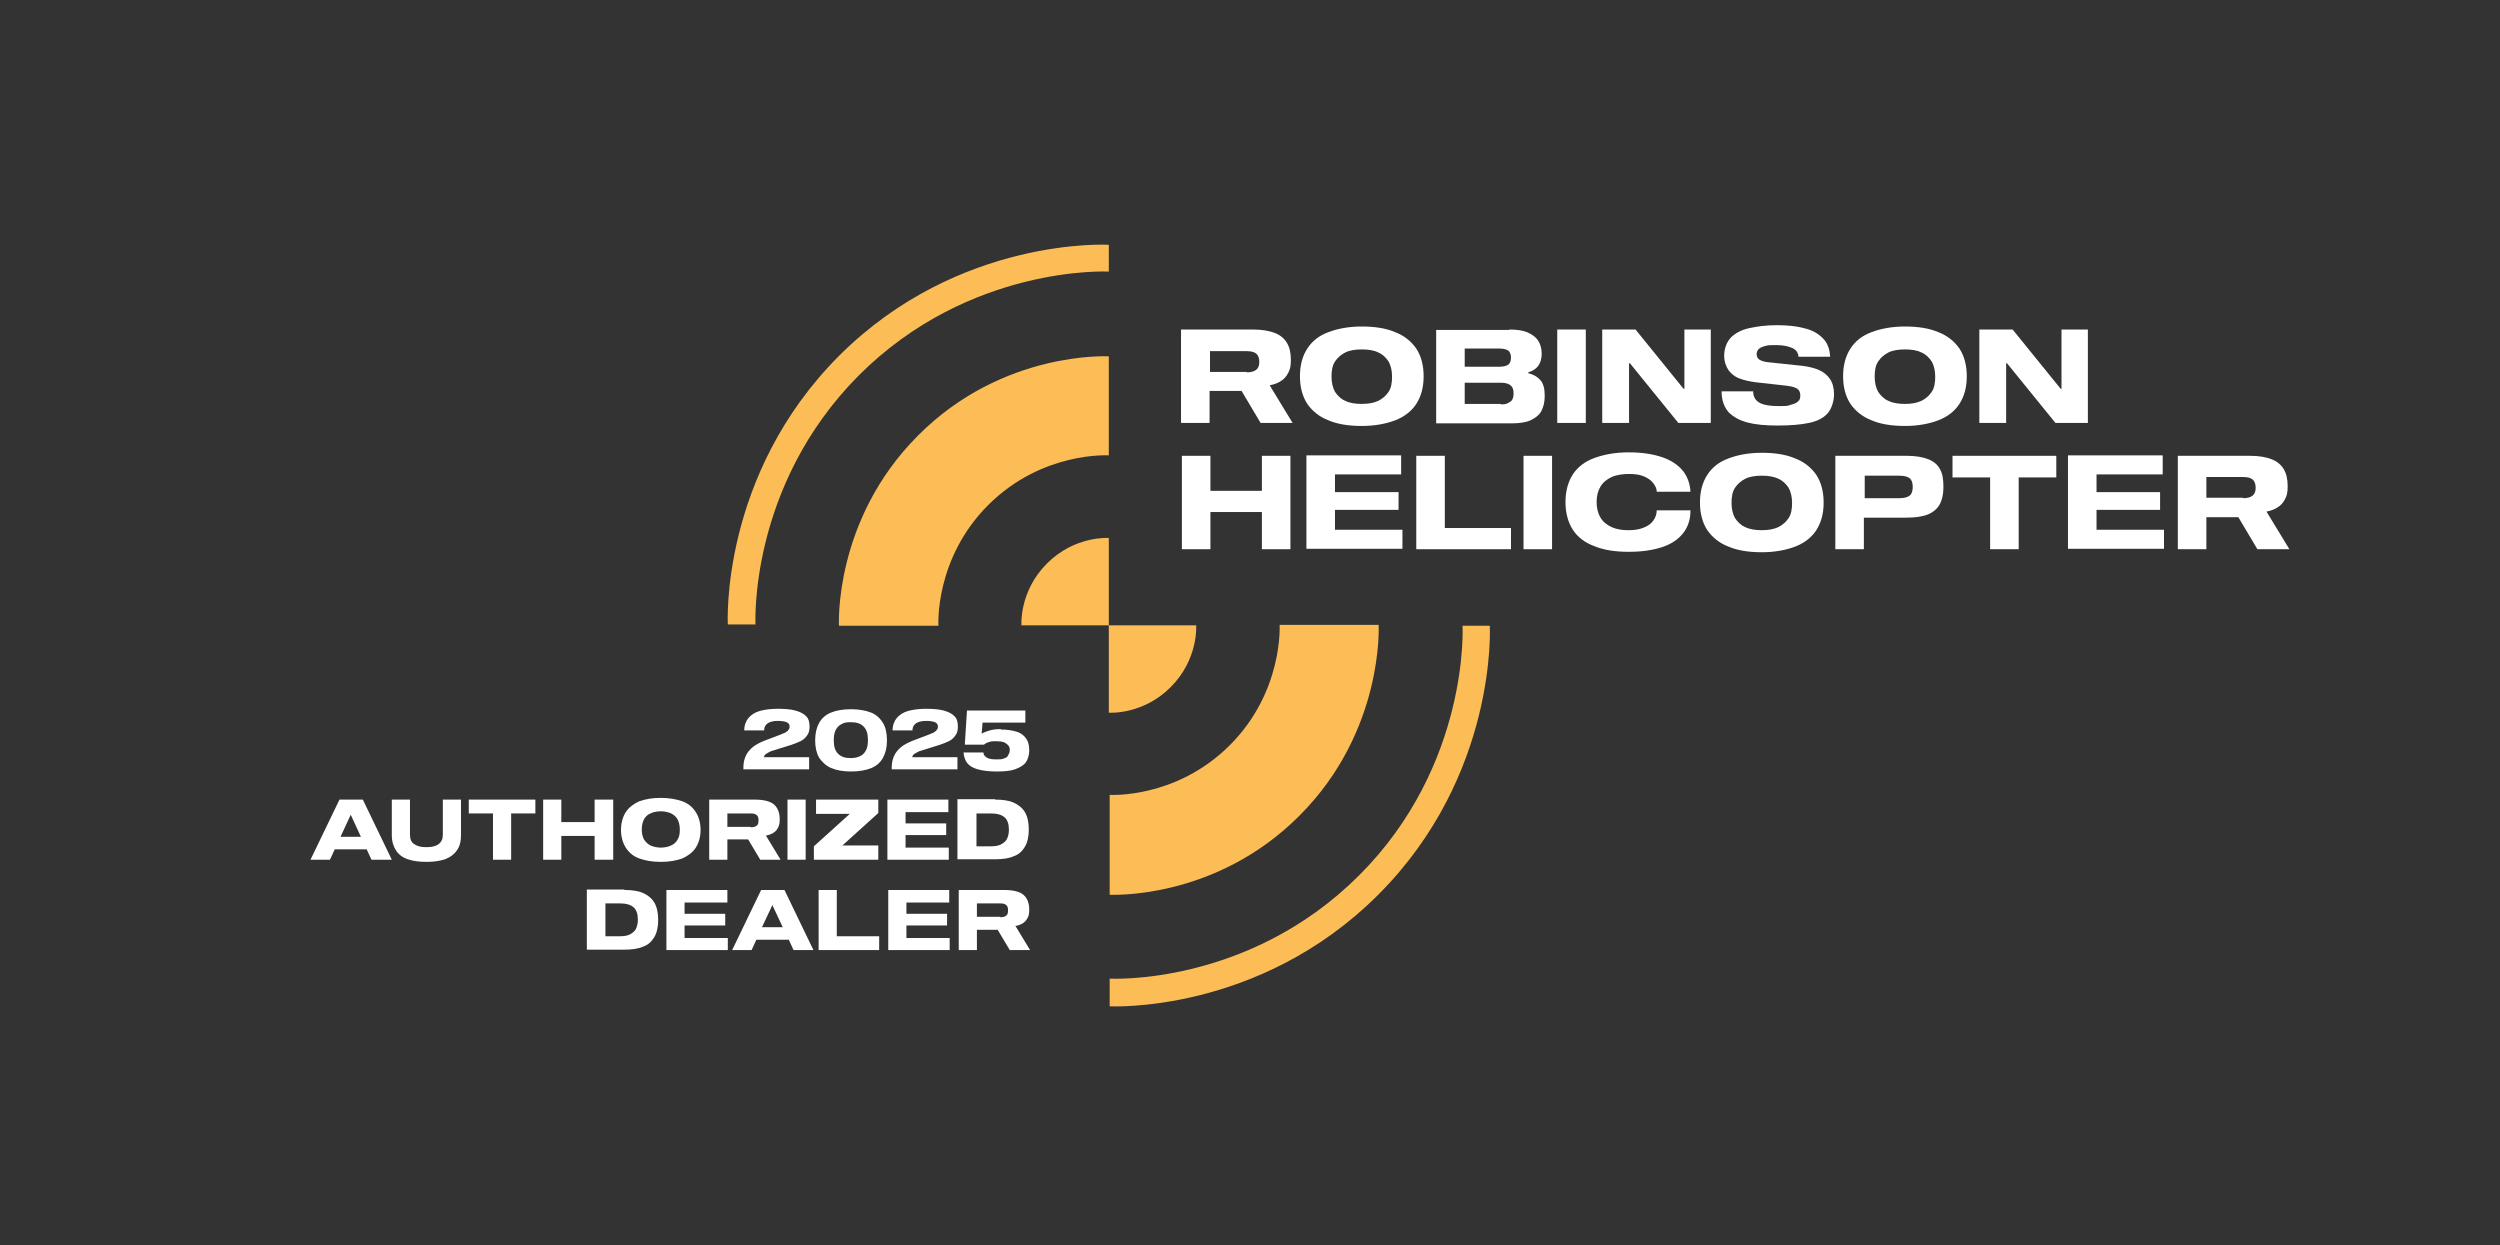 <?xml version="1.0" encoding="UTF-8"?>
<svg xmlns="http://www.w3.org/2000/svg" version="1.1" viewBox="0 0 578.1 288">
  <rect x="0" y="0" width="578.1" height="288" fill="#333333" stroke="none"/>
  <!-- Generator: Adobe Illustrator 29.4.0, SVG Export Plug-In . SVG Version: 2.1.0 Build 152)  -->
  <defs>
    <style>
      .st0 {
        fill: #fcbd56;
      }

      .st1 {
        fill: #fff;
      }
    </style>
  </defs>
  <g id="Layer_1">
    <path class="st0" d="M256.4,144.6h20.2s.6,7.8-5.9,14.3c-6.5,6.5-14.3,5.9-14.3,5.9v-20.2ZM256.5,206.9s24.4,1.4,44-18.3c19.6-19.6,18.3-44.1,18.3-44.1h-22.9s.9,15.4-11.5,27.8c-12.5,12.5-27.8,11.5-27.8,11.5v23ZM256.5,232.7s34.5,1.9,62.2-25.8c27.7-27.7,25.8-62.2,25.8-62.2h-6.3s1.7,32.1-23.9,57.7c-25.7,25.7-57.7,23.9-57.7,23.9v6.4ZM256.4,144.6v-20.2s-7.8-.6-14.3,5.9c-6.5,6.5-5.9,14.3-5.9,14.3h20.2ZM217,144.6s-.9-15.4,11.5-27.8c12.5-12.5,27.9-11.5,27.9-11.5v-22.9s-24.5-1.4-44.1,18.3c-19.6,19.6-18.3,44-18.3,44h23ZM174.7,144.5s-1.7-32,23.9-57.7c25.7-25.7,57.8-24,57.8-24v-6.2s-34.6-2-62.3,25.6c-27.7,27.7-25.8,62.2-25.8,62.2h6.4Z"/>
    <g>
      <path class="st1" d="M293.6,89.1l5.3,8.7h-7.4l-4.4-7.4h-7.4v7.4h-6.6v-21.6h16.7c2.1,0,3.7.3,5,.8,1.3.5,2.2,1.3,2.8,2.3.6,1,.9,2.3.9,3.9s-.2,2.2-.6,3c-.4.8-1,1.5-1.7,1.9-.7.5-1.6.8-2.6,1ZM288.3,86.1c1,0,1.7-.2,2.2-.6.5-.4.7-1,.7-1.8s-.2-1.5-.7-1.9c-.4-.4-1.2-.6-2.2-.6h-8.5v4.8h8.5Z"/>
      <path class="st1" d="M314.9,75.5c3,0,5.6.4,7.7,1.3,2.1.8,3.7,2.1,4.9,3.8,1.1,1.7,1.7,3.8,1.7,6.4s-.6,4.7-1.7,6.4-2.8,3-4.9,3.8c-2.1.8-4.7,1.3-7.7,1.3s-5.6-.4-7.7-1.3c-2.1-.8-3.7-2.1-4.9-3.8-1.1-1.7-1.7-3.8-1.7-6.4s.6-4.7,1.7-6.4c1.1-1.7,2.7-3,4.9-3.8,2.1-.8,4.7-1.3,7.7-1.3ZM314.9,93.4c1.5,0,2.7-.2,3.8-.7,1-.5,1.8-1.2,2.4-2.1.6-.9.8-2.1.8-3.5s-.3-2.6-.8-3.5c-.6-.9-1.4-1.7-2.4-2.1-1-.5-2.3-.7-3.8-.7s-2.8.2-3.8.7c-1,.5-1.8,1.2-2.4,2.1-.6.9-.8,2.1-.8,3.5s.3,2.6.8,3.5c.6.9,1.4,1.7,2.4,2.1,1,.5,2.3.7,3.8.7Z"/>
      <path class="st1" d="M349,76.2c1.8,0,3.2.2,4.3.7,1.1.5,1.9,1.1,2.4,1.9.5.8.8,1.8.8,3s-.3,2.1-.8,2.8c-.5.7-1.3,1.2-2.3,1.5v.2c1.2.3,2.1.8,2.8,1.6.7.8,1,2,1,3.6s-.3,2.6-.8,3.6c-.5.9-1.4,1.6-2.5,2.1-1.1.5-2.6.7-4.5.7h-17.3v-21.6h16.9ZM338.7,80.5v4.3h8.1c.9,0,1.6-.2,2-.5.4-.3.6-.9.6-1.6s-.2-1.3-.6-1.6c-.4-.3-1.1-.5-2-.5h-8.1ZM347,93.5c.7,0,1.3,0,1.7-.3.4-.2.8-.4,1-.8.2-.4.3-.8.3-1.4,0-.9-.2-1.5-.7-1.9-.5-.4-1.2-.6-2.3-.6h-8.3v4.9h8.3Z"/>
      <path class="st1" d="M366.7,97.8h-6.6v-21.6h6.6v21.6Z"/>
      <path class="st1" d="M395.6,76.2v21.6h-7.5l-11.2-13.8h-.2v13.8h-6.2v-21.6h7.7l11.1,13.7h.2v-13.7h6.2Z"/>
      <path class="st1" d="M415.9,82.7c0-1-.5-1.8-1.4-2.2-.9-.4-2.1-.7-3.7-.7s-1.9,0-2.6.2-1.2.4-1.5.7c-.3.3-.5.7-.5,1.2s.2,1,.7,1.3,1.2.5,2.3.6l7.6.8c1.5.2,2.8.5,3.9,1,1.1.5,1.9,1.2,2.5,2.1.6.9.9,2.1.9,3.5s-.5,3.3-1.5,4.4c-1,1.1-2.4,1.8-4.3,2.2s-4.3.6-7.2.6-5.1-.2-7-.7c-1.9-.5-3.3-1.3-4.4-2.4-1-1.2-1.6-2.7-1.6-4.8h7.3c0,1.3.6,2.2,1.6,2.7,1,.5,2.4.7,4.2.7s2.2,0,2.9-.3c.8-.2,1.3-.4,1.7-.8.4-.3.5-.8.5-1.3s-.1-.9-.3-1.2-.5-.5-1-.7c-.5-.2-1.1-.3-1.8-.4l-7.2-.8c-1.5-.2-2.8-.5-3.8-.9-1.1-.4-1.9-1.1-2.5-1.9-.6-.9-1-2-1-3.4s.5-3,1.5-4.1c1-1,2.4-1.8,4.2-2.2,1.8-.4,3.9-.7,6.4-.7s4.6.2,6.4.7c1.8.4,3.2,1.2,4.3,2.3,1.1,1.1,1.6,2.5,1.7,4.3h-7.3Z"/>
      <path class="st1" d="M440.5,75.5c3,0,5.6.4,7.7,1.3,2.1.8,3.7,2.1,4.9,3.8,1.1,1.7,1.7,3.8,1.7,6.4s-.6,4.7-1.7,6.4-2.8,3-4.9,3.8c-2.1.8-4.7,1.3-7.7,1.3s-5.6-.4-7.7-1.3c-2.1-.8-3.7-2.1-4.9-3.8-1.1-1.7-1.7-3.8-1.7-6.4s.6-4.7,1.7-6.4c1.1-1.7,2.7-3,4.9-3.8,2.1-.8,4.7-1.3,7.7-1.3ZM440.5,93.4c1.5,0,2.7-.2,3.8-.7,1-.5,1.8-1.2,2.4-2.1.6-.9.8-2.1.8-3.5s-.3-2.6-.8-3.5c-.6-.9-1.4-1.7-2.4-2.1-1-.5-2.3-.7-3.8-.7s-2.8.2-3.8.7c-1,.5-1.8,1.2-2.4,2.1-.6.9-.8,2.1-.8,3.5s.3,2.6.8,3.5c.6.9,1.4,1.7,2.4,2.1,1,.5,2.3.7,3.8.7Z"/>
      <path class="st1" d="M482.8,76.2v21.6h-7.5l-11.2-13.8h-.2v13.8h-6.2v-21.6h7.7l11.1,13.7h.2v-13.7h6.2Z"/>
      <path class="st1" d="M291.8,105.4h6.6v21.6h-6.6v-8.6h-11.9v8.6h-6.6v-21.6h6.6v8.1h11.9v-8.1Z"/>
      <path class="st1" d="M308.7,109.8v4h14.7v4.1h-14.7v4.6h15.6v4.4h-22.2v-21.6h21.9v4.4h-15.3Z"/>
      <path class="st1" d="M349.4,127h-21.9v-21.6h6.6v16.7h15.3v4.9Z"/>
      <path class="st1" d="M358.9,127h-6.6v-21.6h6.6v21.6Z"/>
      <path class="st1" d="M390.9,118.1c0,2.1-.6,3.8-1.7,5.2-1.1,1.4-2.7,2.5-4.8,3.2-2.1.7-4.7,1.1-7.8,1.1s-5.7-.4-7.9-1.3c-2.2-.8-3.9-2.1-5-3.8-1.1-1.7-1.7-3.9-1.7-6.4s.6-4.7,1.7-6.4c1.1-1.7,2.8-3,5-3.8,2.2-.8,4.8-1.3,7.9-1.3s5.6.4,7.7,1.1c2.1.7,3.7,1.8,4.8,3.1,1.1,1.4,1.7,3,1.8,4.9h-7.8c0-.8-.4-1.5-.9-2.1-.5-.6-1.2-1.1-2.2-1.5-1-.4-2.1-.5-3.4-.5s-2.8.2-3.9.7c-1.1.5-2,1.2-2.6,2.2-.6,1-.9,2.2-.9,3.6s.3,2.6.9,3.6c.6,1,1.5,1.7,2.6,2.2,1.1.5,2.4.7,3.9.7s2.5-.2,3.5-.6c1-.4,1.7-.9,2.2-1.6.5-.7.8-1.5.8-2.4h7.8Z"/>
      <path class="st1" d="M407.4,104.7c3,0,5.6.4,7.7,1.3,2.1.8,3.7,2.1,4.9,3.8,1.1,1.7,1.7,3.8,1.7,6.4s-.6,4.7-1.7,6.4-2.8,3-4.9,3.8c-2.1.8-4.7,1.3-7.7,1.3s-5.6-.4-7.7-1.3c-2.1-.8-3.7-2.1-4.9-3.8-1.1-1.7-1.7-3.8-1.7-6.4s.6-4.7,1.7-6.4c1.1-1.7,2.7-3,4.9-3.8,2.1-.8,4.7-1.3,7.7-1.3ZM407.4,122.6c1.5,0,2.7-.2,3.8-.7,1-.5,1.8-1.2,2.4-2.1.6-.9.8-2.1.8-3.5s-.3-2.6-.8-3.5c-.6-.9-1.4-1.7-2.4-2.1-1-.5-2.3-.7-3.8-.7s-2.8.2-3.8.7c-1,.5-1.8,1.2-2.4,2.1-.6.9-.8,2.1-.8,3.5s.3,2.6.8,3.5c.6.9,1.4,1.7,2.4,2.1,1,.5,2.3.7,3.8.7Z"/>
      <path class="st1" d="M440.9,105.4c2.1,0,3.8.3,5,.8,1.3.5,2.2,1.3,2.7,2.3.6,1,.8,2.4.8,4.1s-.3,3-.9,4.1c-.6,1-1.5,1.8-2.8,2.3-1.3.5-2.9.7-5,.7h-9.7v7.3h-6.6v-21.6h16.3ZM439.2,115.2c1.1,0,1.9-.2,2.4-.6.5-.4.7-1.1.7-2s-.2-1.6-.7-2c-.5-.4-1.3-.6-2.4-.6h-8v5.2h8Z"/>
      <path class="st1" d="M475.5,105.4v5h-8.7v16.6h-6.6v-16.6h-8.7v-5h24.1Z"/>
      <path class="st1" d="M484.8,109.8v4h14.7v4.1h-14.7v4.6h15.6v4.4h-22.2v-21.6h21.9v4.4h-15.3Z"/>
      <path class="st1" d="M524.1,118.3l5.3,8.7h-7.4l-4.4-7.4h-7.4v7.4h-6.6v-21.6h16.7c2.1,0,3.7.3,5,.8,1.3.5,2.2,1.3,2.8,2.3.6,1,.9,2.3.9,3.9s-.2,2.2-.6,3c-.4.8-1,1.5-1.7,1.9-.7.5-1.6.8-2.6,1ZM518.7,115.2c1,0,1.7-.2,2.2-.6.5-.4.7-1,.7-1.8s-.2-1.5-.7-1.9c-.4-.4-1.2-.6-2.2-.6h-8.5v4.8h8.5Z"/>
    </g>
  </g>
  <g id="_x3C_Layer_x3E_">
    <g>
      <path class="st1" d="M176.5,175.1h10.6v2.8h-15.2v-.5c0-1.2.3-2.2.8-3.1.5-.8,1.2-1.5,2-2,.8-.5,1.7-.9,2.8-1.3l2.9-1.1c.5-.2.9-.4,1.2-.5.3-.2.6-.4.7-.6.2-.2.3-.5.3-.7,0-.5-.2-.9-.7-1.1-.5-.2-1.2-.3-2.1-.3s-1.7.2-2.2.5c-.6.4-.9.9-.9,1.7h-4.6c0-1.2.4-2.2,1-2.9.6-.7,1.5-1.3,2.6-1.6,1.1-.3,2.5-.5,4.1-.5s3,.1,4.1.4c1.1.3,1.9.7,2.5,1.3.6.6.8,1.4.8,2.4s-.2,1.6-.6,2.1c-.4.6-.9,1-1.5,1.3-.6.3-1.4.6-2.3.9,0,0,0,0,0,0,0,0,0,0,0,0l-4.5,1.4c-.4.2-.8.4-1.1.6-.3.2-.5.4-.5.7Z"/>
      <path class="st1" d="M196.8,164c1.9,0,3.4.3,4.7.8,1.2.5,2.1,1.4,2.7,2.4s.9,2.4.9,4-.3,2.9-.9,4c-.6,1.1-1.5,1.9-2.7,2.4-1.2.5-2.8.8-4.7.8s-3.4-.3-4.6-.8c-1.2-.5-2.1-1.4-2.8-2.4-.6-1.1-.9-2.4-.9-4s.3-2.9.9-4,1.5-1.9,2.7-2.4c1.2-.5,2.8-.8,4.6-.8ZM196.8,175.3c.9,0,1.6-.2,2.2-.5.6-.3,1-.8,1.3-1.4.3-.6.4-1.4.4-2.3,0-1.4-.3-2.4-1-3.1s-1.6-1-3-1-1.6.2-2.2.5-1,.8-1.3,1.4c-.3.6-.4,1.4-.4,2.3,0,1.4.3,2.4,1,3.1s1.6,1,2.9,1Z"/>
      <path class="st1" d="M210.8,175.1h10.6v2.8h-15.2v-.5c0-1.2.3-2.2.8-3.1.5-.8,1.2-1.5,2-2,.8-.5,1.7-.9,2.8-1.3l2.9-1.1c.5-.2.9-.4,1.2-.5.3-.2.6-.4.7-.6.2-.2.3-.5.3-.7,0-.5-.2-.9-.7-1.1-.5-.2-1.2-.3-2.1-.3s-1.7.2-2.2.5c-.6.4-.9.9-.9,1.7h-4.6c0-1.2.4-2.2,1-2.9.6-.7,1.5-1.3,2.6-1.6,1.1-.3,2.5-.5,4.1-.5s3,.1,4.1.4c1.1.3,1.9.7,2.5,1.3.6.6.8,1.4.8,2.4s-.2,1.6-.6,2.1c-.4.6-.9,1-1.5,1.3-.6.3-1.4.6-2.3.9,0,0,0,0,0,0,0,0,0,0,0,0l-4.5,1.4c-.4.2-.8.4-1.1.6-.3.2-.5.4-.5.7Z"/>
      <path class="st1" d="M231.5,168.7c1.4,0,2.6.2,3.6.5s1.7.9,2.2,1.6c.5.7.7,1.6.7,2.7s-.3,2.1-.8,2.8-1.4,1.2-2.5,1.6-2.6.5-4.3.5-3.2-.2-4.3-.5c-1.1-.3-1.9-.8-2.4-1.4-.5-.6-.8-1.5-.9-2.5h4.6c0,.5.3.9.8,1.2.5.3,1.2.4,2.2.4s1.2,0,1.7-.2c.4-.1.8-.3,1-.7s.4-.7.4-1.2-.1-.9-.4-1.2-.6-.5-1-.7c-.4-.1-1-.2-1.7-.2s-1.3,0-1.7.2c-.5.1-.8.3-1.2.6h-4.4l.5-7.9h13.5v2.8h-9.9l-.2,2.5h.1c.5-.3,1.1-.5,1.8-.7s1.5-.3,2.5-.3Z"/>
      <path class="st1" d="M85.9,198.8l-4.8-10.4h0l-4.8,10.4h-4.5l6.7-13.9h5.4l6.7,13.9h-4.6ZM76.1,193.5h9.9l1.1,2.9h-12l1-2.9Z"/>
      <path class="st1" d="M106.6,193.1c0,1.5-.3,2.7-1,3.6-.6.9-1.6,1.6-2.7,2-1.2.4-2.6.6-4.3.6s-3.1-.2-4.3-.6c-1.2-.4-2.1-1.1-2.7-2-.6-.9-1-2.1-1-3.6v-8.2h4.2v8.1c0,1,.3,1.8,1,2.2.7.5,1.6.7,2.8.7s2.2-.2,2.8-.7c.7-.5,1-1.2,1-2.2v-8.1h4.2v8.2Z"/>
      <path class="st1" d="M123.8,184.9v3.2h-5.6v10.7h-4.2v-10.7h-5.6v-3.2h15.5Z"/>
      <path class="st1" d="M137.5,184.9h4.3v13.9h-4.3v-5.5h-7.7v5.5h-4.2v-13.9h4.2v5.2h7.7v-5.2Z"/>
      <path class="st1" d="M152.8,184.5c1.9,0,3.6.3,5,.8,1.4.5,2.4,1.4,3.1,2.5.7,1.1,1.1,2.5,1.1,4.1s-.4,3-1.1,4.1c-.7,1.1-1.8,1.9-3.1,2.5-1.4.5-3,.8-5,.8s-3.6-.3-5-.8c-1.4-.5-2.4-1.4-3.1-2.5-.7-1.1-1.1-2.5-1.1-4.1s.4-3,1.1-4.1c.7-1.1,1.8-1.9,3.1-2.5,1.4-.5,3-.8,5-.8ZM152.8,196c.9,0,1.8-.2,2.4-.5.7-.3,1.2-.8,1.5-1.4.4-.6.5-1.4.5-2.3s-.2-1.7-.5-2.3-.9-1.1-1.5-1.4c-.7-.3-1.5-.5-2.4-.5s-1.8.2-2.4.5c-.7.3-1.2.8-1.5,1.4s-.5,1.4-.5,2.3.2,1.7.5,2.3c.4.6.9,1.1,1.5,1.4.7.3,1.5.5,2.4.5Z"/>
      <path class="st1" d="M177.1,193.2l3.4,5.6h-4.7l-2.8-4.7h-4.8v4.7h-4.2v-13.9h10.7c1.3,0,2.4.2,3.2.5s1.4.8,1.8,1.5c.4.7.6,1.5.6,2.5s-.1,1.4-.4,2-.6.9-1.1,1.2c-.5.3-1,.5-1.6.6ZM173.6,191.3c.6,0,1.1-.1,1.4-.4.3-.2.4-.6.4-1.2s-.1-.9-.4-1.2c-.3-.3-.8-.4-1.4-.4h-5.4v3.1h5.4Z"/>
      <path class="st1" d="M186.3,198.8h-4.2v-13.9h4.2v13.9Z"/>
      <path class="st1" d="M203.1,188l-8.3,7.5h8.3v3.3h-14.9v-3.1l8.3-7.5h-7.8v-3.3h14.4v3.1Z"/>
      <path class="st1" d="M209.4,187.8v2.6h9.4v2.7h-9.4v2.9h10v2.8h-14.2v-13.9h14.1v2.9h-9.8Z"/>
      <path class="st1" d="M230.1,184.9c1.7,0,3.2.2,4.3.7,1.1.5,2,1.2,2.6,2.2s.9,2.4.9,4-.3,3-.9,4-1.4,1.8-2.6,2.2c-1.1.5-2.6.7-4.3.7h-8.7v-13.9h8.7ZM229.1,195.7c.9,0,1.7-.1,2.3-.4.6-.3,1.1-.7,1.4-1.2.3-.6.5-1.3.5-2.2,0-1.3-.3-2.3-1-2.9s-1.7-.9-3.1-.9h-3.4v7.6h3.4Z"/>
      <path class="st1" d="M144.4,205.8c1.7,0,3.2.2,4.3.7,1.1.5,2,1.2,2.6,2.2.6,1,.9,2.4.9,4s-.3,3-.9,4c-.6,1-1.4,1.8-2.6,2.2-1.1.5-2.6.7-4.3.7h-8.7v-13.9h8.7ZM143.3,216.5c.9,0,1.7-.1,2.3-.4.6-.3,1.1-.7,1.4-1.2.3-.6.5-1.3.5-2.2,0-1.3-.3-2.3-1-2.9s-1.7-.9-3.1-.9h-3.4v7.6h3.4Z"/>
      <path class="st1" d="M158.3,208.7v2.6h9.4v2.7h-9.4v2.9h10v2.8h-14.2v-13.9h14.1v2.9h-9.8Z"/>
      <path class="st1" d="M183.5,219.7h4.6l-6.7-13.9h-5.4l-6.7,13.9h4.5l1.1-2.4h7.5l1.1,2.4ZM176.2,214.4l2.4-5.1h0l2.4,5.1h-4.8Z"/>
      <path class="st1" d="M203.4,219.7h-14.1v-13.9h4.2v10.7h9.8v3.2Z"/>
      <path class="st1" d="M209.6,208.7v2.6h9.4v2.7h-9.4v2.9h10v2.8h-14.2v-13.9h14.1v2.9h-9.8Z"/>
      <path class="st1" d="M234.8,214.1l3.4,5.6h-4.7l-2.8-4.7h-4.8v4.7h-4.2v-13.9h10.7c1.3,0,2.4.2,3.2.5s1.4.8,1.8,1.5c.4.7.6,1.5.6,2.5s-.1,1.4-.4,2c-.3.5-.6.9-1.1,1.2-.5.3-1,.5-1.6.6ZM231.3,212.1c.6,0,1.1-.1,1.4-.4.3-.2.4-.6.4-1.2s-.1-.9-.4-1.2c-.3-.3-.8-.4-1.4-.4h-5.4v3.1h5.4Z"/>
    </g>
  </g>
</svg>